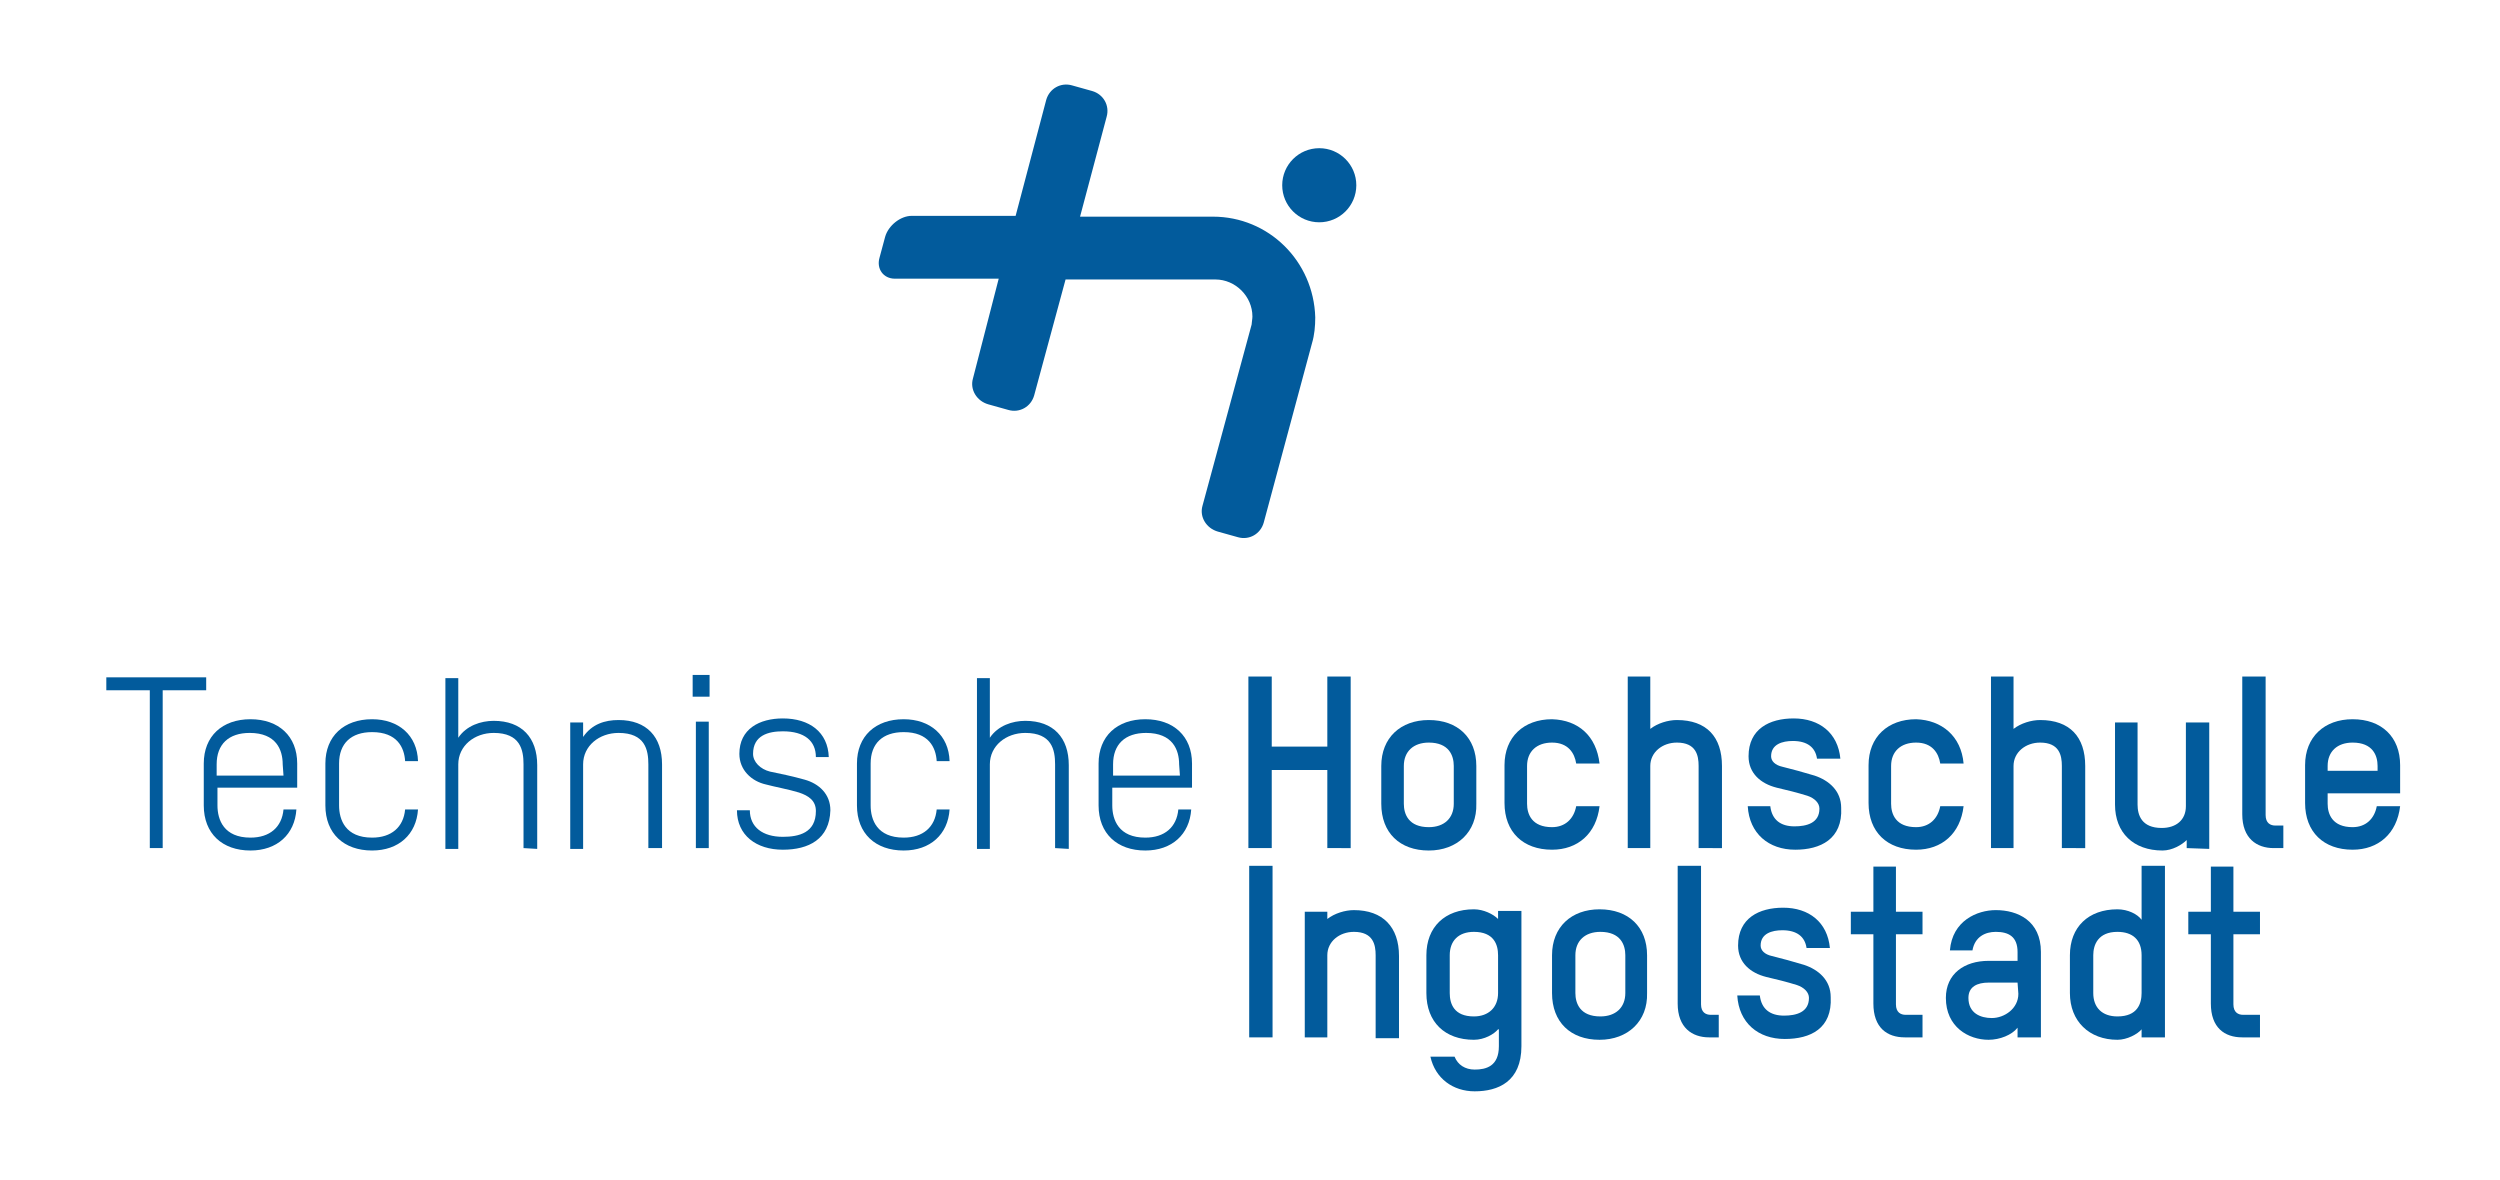 <?xml version="1.0" encoding="utf-8"?>
<!-- Generator: Adobe Illustrator 19.1.0, SVG Export Plug-In . SVG Version: 6.00 Build 0)  -->
<!DOCTYPE svg PUBLIC "-//W3C//DTD SVG 1.1//EN" "http://www.w3.org/Graphics/SVG/1.1/DTD/svg11.dtd">
<svg version="1.1" id="Ebene_1" xmlns="http://www.w3.org/2000/svg" xmlns:xlink="http://www.w3.org/1999/xlink" x="0px" y="0px"
	 viewBox="0 0 310.4 146.5" enable-background="new 0 0 310.4 146.5" xml:space="preserve">
<g>
	<g>
		<path fill="#025B9C" d="M164.8,105.3v-9.7h-6.9v9.7H155V84h2.9v8.7h6.9V84h2.9v21.3H164.8z"/>
		<path fill="#025B9C" d="M177.4,105.6c-3.6,0-5.9-2.2-5.9-5.8v-4.7c0-3.5,2.4-5.7,5.9-5.7c3.6,0,5.9,2.2,5.9,5.7v4.7
			C183.4,103.3,180.9,105.6,177.4,105.6z M180.5,95.1c0-1.3-0.6-2.9-3.1-2.9c-1.9,0-3.1,1.1-3.1,2.9v4.7c0,1.3,0.6,2.9,3.1,2.9
			c1.9,0,3.1-1.1,3.1-2.9V95.1z"/>
		<path fill="#025B9C" d="M198.6,94.8h-2.9c-0.2-1.3-1-2.6-3-2.6c-1.9,0-3.1,1.1-3.1,2.9v4.7c0,1.3,0.6,2.9,3.1,2.9
			c1.6,0,2.7-1,3-2.6h2.9c-0.4,3.4-2.7,5.4-5.9,5.4c-3.6,0-5.9-2.2-5.9-5.8V95c0-3.5,2.4-5.7,5.9-5.7
			C196,89.4,198.2,91.4,198.6,94.8z"/>
		<path fill="#025B9C" d="M210.9,105.3V95.1c0-1.3-0.3-2.9-2.7-2.9c-1.8,0-3.3,1.2-3.3,2.9v10.2h-2.8V84h2.8v6.5
			c0.9-0.7,2.2-1.1,3.3-1.1c3.7,0,5.6,2.1,5.6,5.7v10.2L210.9,105.3L210.9,105.3z"/>
		<path fill="#025B9C" d="M222.9,105.5c-3.3,0-5.7-2-5.9-5.4h2.8c0.2,1.7,1.3,2.5,3,2.5c1.5,0,3.1-0.4,3.1-2.2
			c0-0.7-0.6-1.3-1.5-1.6c-1.3-0.4-2.5-0.7-3.8-1c-2-0.5-3.5-1.8-3.5-3.9c0-3.4,2.6-4.7,5.6-4.7c3.2,0,5.5,1.8,5.8,5h-2.9
			c-0.2-1.4-1.2-2.2-3-2.2c-1.3,0-2.7,0.4-2.7,1.9c0,0.6,0.5,1.1,1.4,1.3c1.2,0.3,2.7,0.7,4,1.1c1.8,0.6,3.3,1.9,3.3,4
			C228.8,104.2,226,105.5,222.9,105.5z"/>
		<path fill="#025B9C" d="M243.8,94.8h-2.9c-0.2-1.3-1-2.6-3-2.6c-1.9,0-3.1,1.1-3.1,2.9v4.7c0,1.3,0.6,2.9,3.1,2.9
			c1.6,0,2.7-1,3-2.6h2.9c-0.4,3.4-2.7,5.4-5.9,5.4c-3.6,0-5.9-2.2-5.9-5.8V95c0-3.5,2.4-5.7,5.9-5.7
			C241.1,89.4,243.5,91.4,243.8,94.8z"/>
		<path fill="#025B9C" d="M256,105.3V95.1c0-1.3-0.3-2.9-2.7-2.9c-1.8,0-3.3,1.2-3.3,2.9v10.2h-2.8V84h2.8v6.5
			c0.9-0.7,2.2-1.1,3.3-1.1c3.7,0,5.6,2.1,5.6,5.7v10.2L256,105.3L256,105.3z"/>
		<path fill="#025B9C" d="M271.5,105.3v-1c-0.6,0.6-1.8,1.3-3,1.3c-3.6,0-5.9-2.2-5.9-5.7V89.7h2.8v10.2c0,1.3,0.5,2.9,3,2.9
			c1.8,0,3-1,3-2.7V89.7h2.9v15.7L271.5,105.3L271.5,105.3z"/>
		<path fill="#025B9C" d="M278.5,84h2.8v17.2c0,1,0.6,1.3,1.2,1.3h1v2.8h-1.2c-2.1,0-3.9-1.2-3.9-4.2V84H278.5z"/>
		<path fill="#025B9C" d="M298,98.5h-9v1.3c0,1.3,0.6,2.9,3.1,2.9c1.6,0,2.7-1,3-2.6h2.9c-0.4,3.4-2.7,5.4-5.9,5.4
			c-3.6,0-5.9-2.2-5.9-5.8V95c0-3.5,2.4-5.7,5.9-5.7c3.6,0,5.9,2.2,5.9,5.7V98.5z M295.2,95.1c0-1.3-0.6-2.9-3.1-2.9
			c-1.9,0-3.1,1.1-3.1,2.9v0.6h6.2L295.2,95.1L295.2,95.1z"/>
		<path fill="#025B9C" d="M158,107.5v21.3h-2.9v-21.3H158z"/>
		<path fill="#025B9C" d="M170.8,128.8v-10.2c0-1.3-0.3-2.9-2.7-2.9c-1.8,0-3.3,1.2-3.3,2.9v10.2H162v-15.6h2.8v0.9
			c0.9-0.7,2.2-1.1,3.3-1.1c3.6,0,5.6,2.1,5.6,5.7v10.2h-2.9V128.8z"/>
		<path fill="#025B9C" d="M186,127.8c-0.5,0.6-1.7,1.3-3,1.3c-3.6,0-5.9-2.2-5.9-5.8v-4.7c0-3.5,2.3-5.7,5.9-5.7
			c1.2,0,2.4,0.6,3,1.2v-1h2.9v16.8c0,4.4-2.9,5.6-5.8,5.6c-2.7,0-4.9-1.6-5.5-4.3h3c0.4,1,1.3,1.6,2.5,1.6c1.4,0,3-0.4,3-2.9v-2.1
			H186z M186,118.6c0-1.3-0.5-2.9-3-2.9c-1.9,0-3,1.1-3,2.9v4.7c0,1.3,0.5,2.9,3,2.9c1.8,0,3-1.1,3-2.9V118.6z"/>
		<path fill="#025B9C" d="M198.6,129.1c-3.6,0-5.9-2.2-5.9-5.8v-4.7c0-3.5,2.4-5.7,5.9-5.7c3.6,0,5.9,2.2,5.9,5.7v4.7
			C204.6,126.8,202.1,129.1,198.6,129.1z M201.8,118.6c0-1.3-0.6-2.9-3.1-2.9c-1.9,0-3.1,1.1-3.1,2.9v4.7c0,1.3,0.6,2.9,3.1,2.9
			c1.9,0,3.1-1.1,3.1-2.9V118.6z"/>
		<path fill="#025B9C" d="M208.4,107.5h2.8v17.2c0,1,0.6,1.3,1.2,1.3h1v2.8h-1.2c-2.1,0-3.9-1.2-3.9-4.2v-17.1H208.4z"/>
		<path fill="#025B9C" d="M221.6,129c-3.3,0-5.7-2-5.9-5.4h2.8c0.2,1.7,1.3,2.5,3,2.5c1.5,0,3.1-0.4,3.1-2.2c0-0.7-0.6-1.3-1.5-1.6
			c-1.3-0.4-2.5-0.7-3.8-1c-2-0.5-3.5-1.8-3.5-3.9c0-3.4,2.6-4.7,5.6-4.7c3.2,0,5.5,1.8,5.8,5h-2.9c-0.2-1.4-1.2-2.2-3-2.2
			c-1.3,0-2.7,0.4-2.7,1.9c0,0.6,0.5,1.1,1.4,1.3c1.2,0.3,2.7,0.7,4,1.1c1.8,0.6,3.3,1.9,3.3,4C227.5,127.7,224.8,129,221.6,129z"/>
		<path fill="#025B9C" d="M229.8,113.2h2.8v-5.6h2.8v5.6h3.3v2.8h-3.3v8.7c0,1,0.6,1.3,1.2,1.3h2.1v2.8h-2.2c-2.2,0-3.9-1.2-3.9-4.2
			V116h-2.8V113.2z"/>
		<path fill="#025B9C" d="M253.4,128.8h-2.9v-1.2c-0.7,0.9-2.2,1.5-3.6,1.5c-2.5,0-5.3-1.6-5.3-5.2c0-3,2.3-4.6,5.3-4.6h3.6v-1.1
			c0-1.9-1.1-2.5-2.7-2.5c-1.3,0-2.6,0.6-2.9,2.3h-2.8c0.3-3.7,3.4-5,5.7-5c2.7,0,5.6,1.3,5.6,5.2L253.4,128.8L253.4,128.8z
			 M250.5,122h-3.6c-1.4,0-2.5,0.5-2.5,1.9c0,1.9,1.5,2.5,2.9,2.5c1.6,0,3.3-1.2,3.3-3L250.5,122L250.5,122z"/>
		<path fill="#025B9C" d="M257,118.6c0-3.5,2.3-5.7,5.9-5.7c1.3,0,2.5,0.6,3,1.3v-6.7h2.9v21.3h-2.9v-1c-0.5,0.6-1.8,1.3-3,1.3
			c-3.5,0-5.9-2.3-5.9-5.8V118.6z M259.9,123.3c0,1.8,1.1,2.9,3,2.9c2.5,0,3-1.6,3-2.9v-4.7c0-1.9-1.1-2.9-3-2.9c-2.4,0-3,1.6-3,2.9
			V123.3z"/>
		<path fill="#025B9C" d="M271.7,113.2h2.8v-5.6h2.8v5.6h3.3v2.8h-3.3v8.7c0,1,0.6,1.3,1.2,1.3h2.1v2.8h-2.2c-2.2,0-3.9-1.2-3.9-4.2
			V116h-2.8L271.7,113.2L271.7,113.2z"/>
	</g>
	<g>
		<circle fill="#025B9C" cx="163.8" cy="23" r="4.6"/>
		<path fill="#025B9C" d="M150.6,26.9L150.6,26.9L150.6,26.9h-16.5l3.3-12.4c0.4-1.4-0.4-2.8-1.8-3.2l-2.5-0.7
			c-1.4-0.4-2.8,0.4-3.2,1.8l-3.8,14.4h-12.9c-1.4,0-2.9,1.2-3.3,2.6l-0.7,2.6c-0.4,1.4,0.5,2.6,1.9,2.6H124L120.8,47
			c-0.4,1.4,0.5,2.8,1.9,3.2l2.5,0.7c1.4,0.4,2.8-0.4,3.2-1.8l3.9-14.4h18.6c2.5,0,4.6,2.1,4.6,4.6c0,0.3-0.1,0.8-0.1,1l-6.1,22.5
			c-0.4,1.4,0.5,2.8,1.9,3.2l2.5,0.7c1.4,0.4,2.8-0.4,3.2-1.8l6-22.3l0,0c0.3-1,0.4-2.1,0.4-3.2C163.1,32.4,157.5,26.9,150.6,26.9z"
			/>
	</g>
	<g>
		<path fill="#025B9C" d="M20.2,85.7v19.6h-1.6V85.7h-5.4v-1.6h12.4v1.6H20.2z"/>
		<path fill="#025B9C" d="M36.9,97.8H27v2.2c0,1.8,0.8,4,4.1,4c2.4,0,3.9-1.3,4.1-3.5h1.6c-0.2,3.1-2.4,5.1-5.7,5.1
			c-3.5,0-5.8-2.1-5.8-5.6v-5.2c0-3.4,2.3-5.5,5.8-5.5s5.8,2.1,5.8,5.5V97.8z M35.1,94.9c0-1.8-0.8-3.9-4.1-3.9
			c-2.6,0-4.1,1.4-4.1,3.9v1.4h8.3L35.1,94.9L35.1,94.9z"/>
		<path fill="#025B9C" d="M51.9,94.5h-1.6c-0.1-1.7-1-3.6-4.1-3.6c-2.6,0-4.1,1.4-4.1,3.9v5.2c0,1.8,0.8,4,4.1,4
			c2.4,0,3.9-1.3,4.1-3.5h1.6c-0.2,3.1-2.4,5.1-5.7,5.1c-3.5,0-5.8-2.1-5.8-5.6v-5.2c0-3.4,2.3-5.5,5.8-5.5
			C49.5,89.3,51.8,91.3,51.9,94.5z"/>
		<path fill="#025B9C" d="M65,105.3V94.9c0-1.8-0.4-3.9-3.7-3.9c-2.4,0-4.4,1.6-4.4,3.9v10.5h-1.6V84.2h1.6v7.4
			c1-1.5,2.8-2.1,4.4-2.1c3.5,0,5.4,2.1,5.4,5.5v10.4L65,105.3L65,105.3z"/>
		<path fill="#025B9C" d="M80.5,105.3V94.9c0-1.8-0.4-3.9-3.7-3.9c-2.4,0-4.4,1.6-4.4,3.9v10.5h-1.6V89.7h1.6v1.8
			c1.1-1.6,2.7-2.1,4.4-2.1c3.5,0,5.4,2.1,5.4,5.5v10.4L80.5,105.3L80.5,105.3z"/>
		<path fill="#025B9C" d="M86,86.5v-2.7h2.1v2.7H86z M86.4,105.3V89.6H88v15.7H86.4z"/>
		<path fill="#025B9C" d="M97.2,105.5c-3.3,0-5.7-1.8-5.7-4.9h1.6c0,2.1,1.6,3.3,4.1,3.3c2,0,4.1-0.5,4.1-3.2c0-1.3-0.9-1.9-2.1-2.3
			c-1.3-0.4-3-0.7-4.1-1c-1.8-0.4-3.3-1.8-3.3-3.8c0-3.1,2.5-4.4,5.4-4.4c3.3,0,5.6,1.7,5.7,4.8h-1.6c0-2-1.4-3.2-4.1-3.2
			c-1.8,0-3.7,0.5-3.7,2.8c0,1,0.9,1.9,2.1,2.2c1,0.2,2.9,0.6,4.3,1c1.8,0.5,3.2,1.8,3.2,3.8C103,104.2,100.4,105.5,97.2,105.5z"/>
		<path fill="#025B9C" d="M117.9,94.5h-1.6c-0.1-1.7-1-3.6-4.1-3.6c-2.6,0-4.1,1.4-4.1,3.9v5.2c0,1.8,0.8,4,4.1,4
			c2.4,0,3.9-1.3,4.1-3.5h1.6c-0.2,3.1-2.4,5.1-5.7,5.1c-3.5,0-5.8-2.1-5.8-5.6v-5.2c0-3.4,2.3-5.5,5.8-5.5
			C115.5,89.3,117.8,91.3,117.9,94.5z"/>
		<path fill="#025B9C" d="M131,105.3V94.9c0-1.8-0.4-3.9-3.7-3.9c-2.4,0-4.4,1.6-4.4,3.9v10.5h-1.6V84.2h1.6v7.4
			c1-1.5,2.8-2.1,4.4-2.1c3.5,0,5.4,2.1,5.4,5.5v10.4L131,105.3L131,105.3z"/>
		<path fill="#025B9C" d="M148,97.8h-9.9v2.2c0,1.8,0.8,4,4.1,4c2.4,0,3.9-1.3,4.1-3.5h1.6c-0.2,3.1-2.4,5.1-5.7,5.1
			c-3.5,0-5.8-2.1-5.8-5.6v-5.2c0-3.4,2.3-5.5,5.8-5.5s5.8,2.1,5.8,5.5V97.8z M146.4,94.9c0-1.8-0.8-3.9-4.1-3.9
			c-2.6,0-4.1,1.4-4.1,3.9v1.4h8.3L146.4,94.9L146.4,94.9z"/>
	</g>
</g>
</svg>

